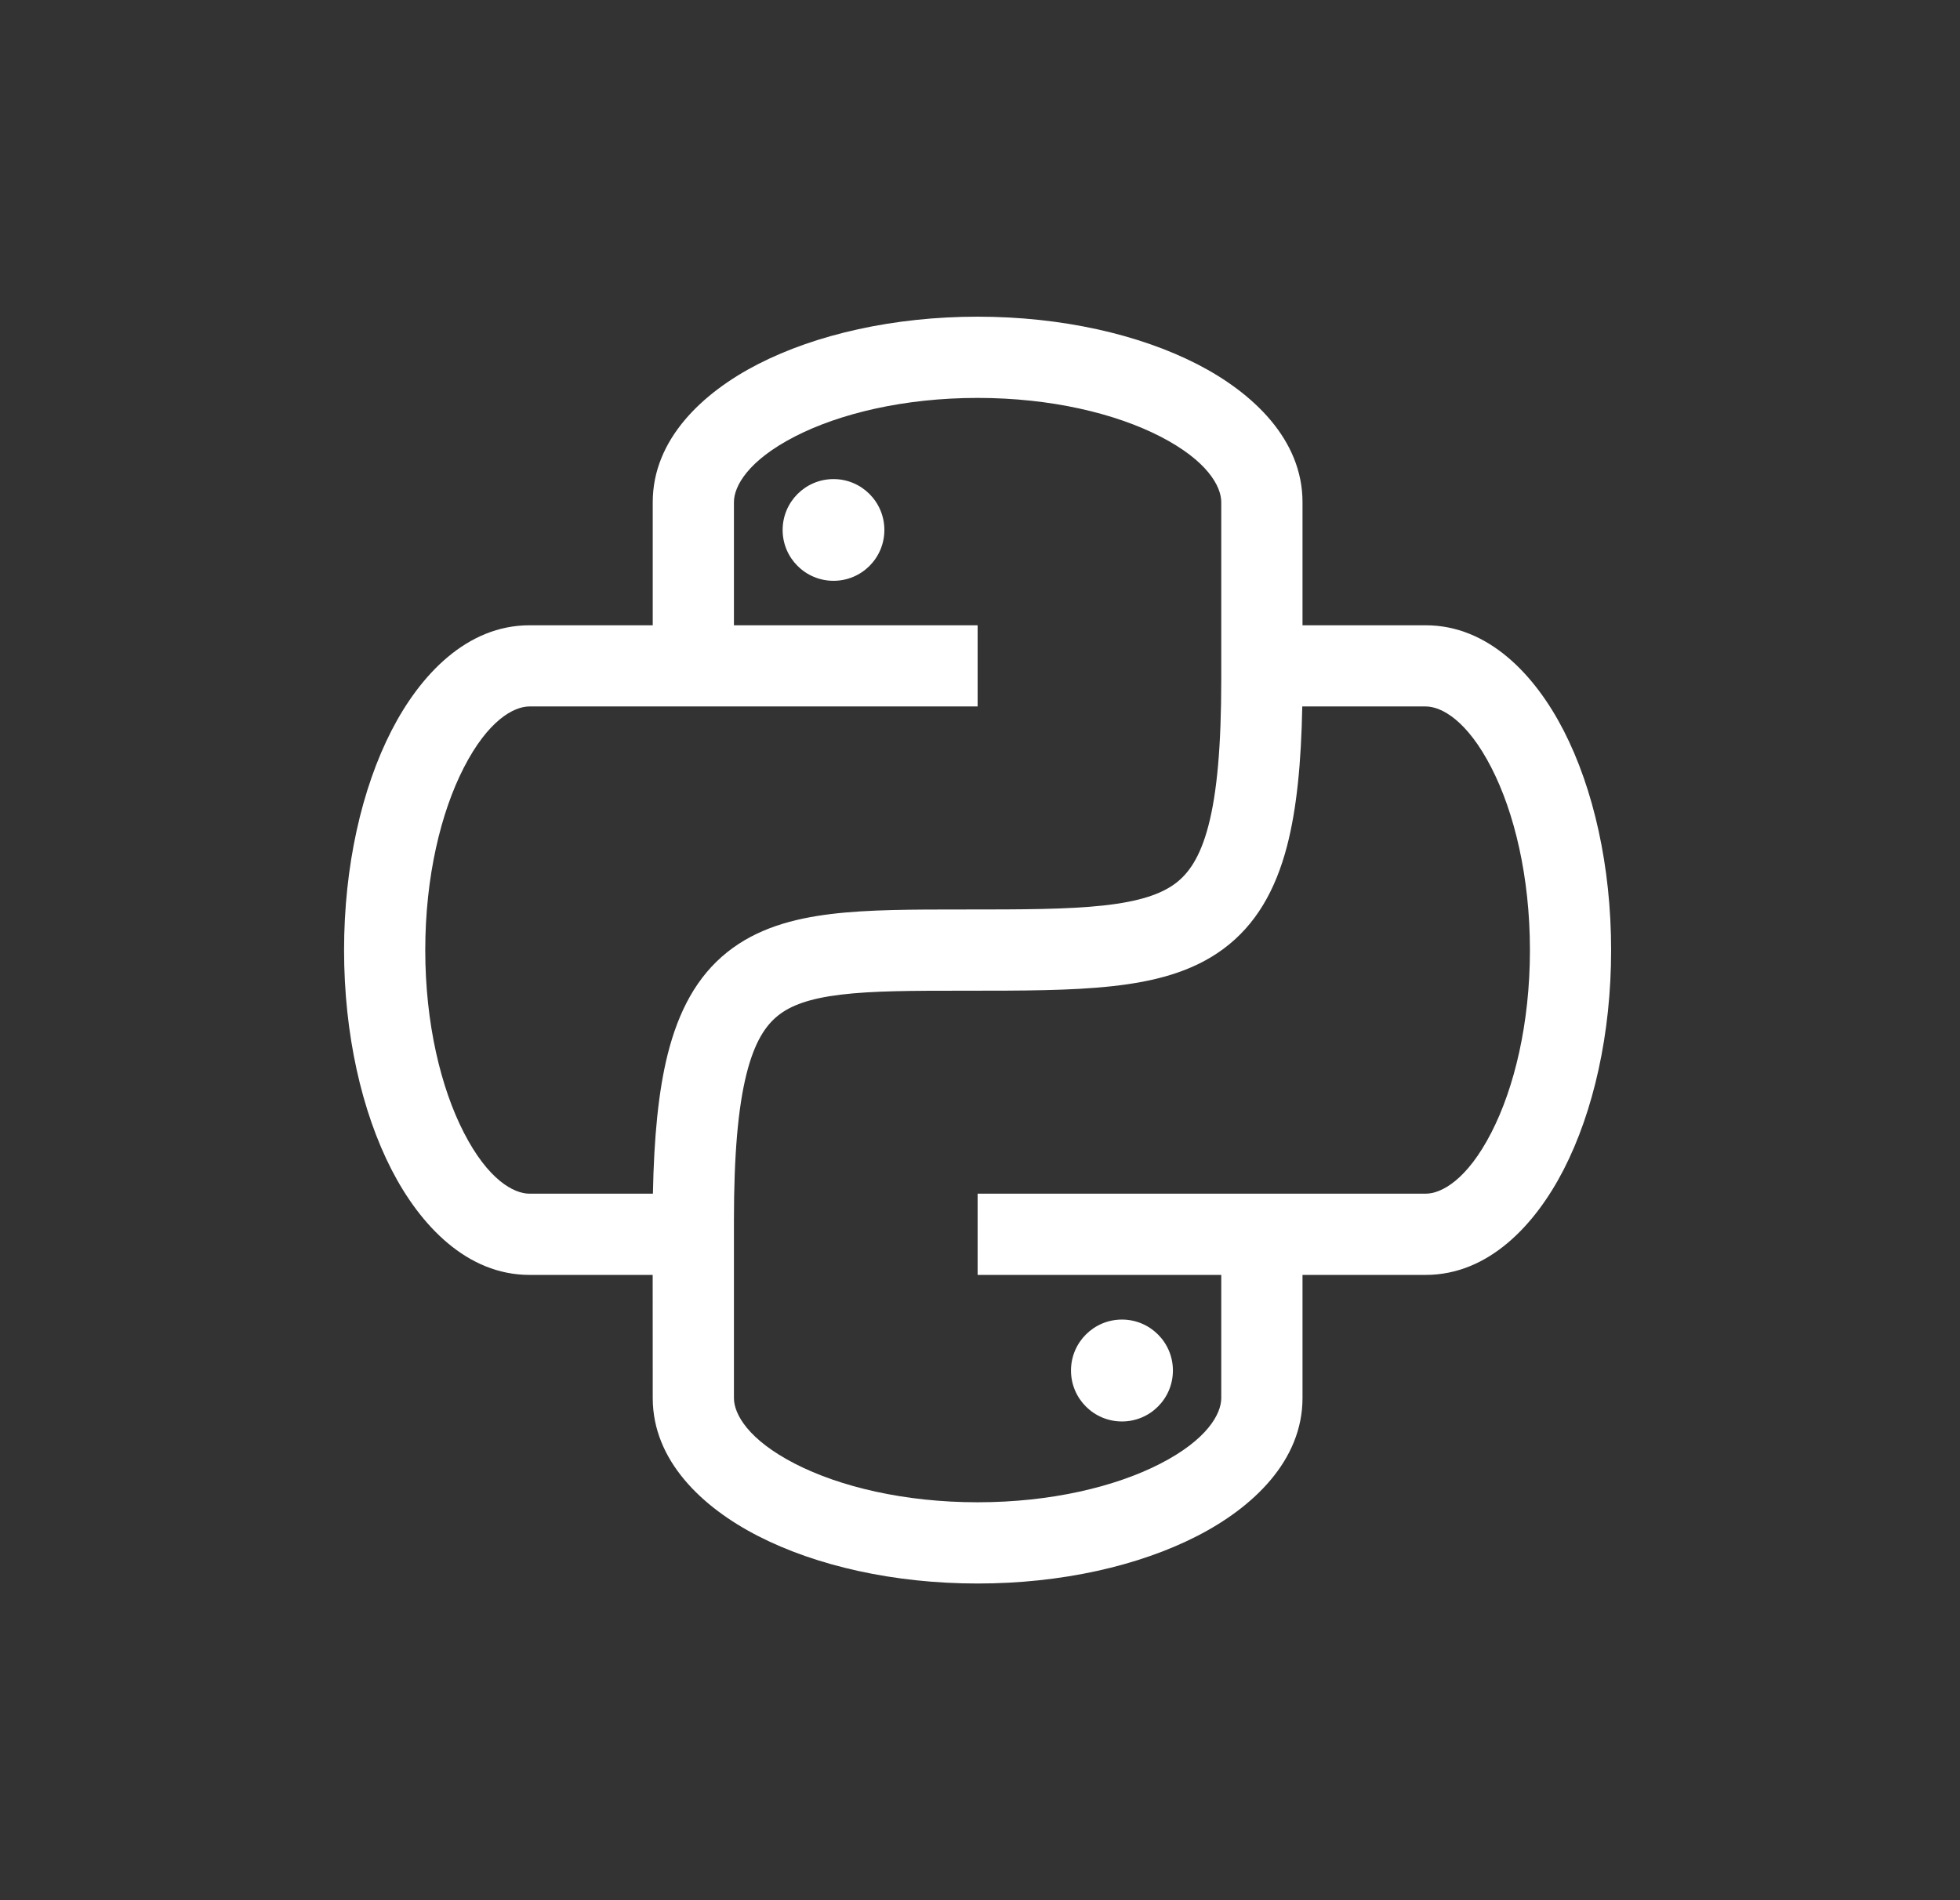 <svg width="33" height="32" viewBox="0 0 33 32" fill="none" xmlns="http://www.w3.org/2000/svg"><rect x="0" y="0" width="33" height="32" fill="#333333" stroke="none"/><g id="svgviewer-output (24) 1"><path id="Vector" fill-rule="evenodd" clip-rule="evenodd" d="M12.357 8.456C12.357 8.189 12.594 7.756 13.387 7.349C14.14 6.963 15.225 6.701 16.46 6.701C17.694 6.701 18.779 6.963 19.532 7.349C20.325 7.756 20.562 8.189 20.562 8.456L20.562 11.214V11.441C20.562 12.564 20.491 13.349 20.346 13.904C20.205 14.444 20.008 14.715 19.785 14.881C19.544 15.059 19.181 15.183 18.576 15.249C17.969 15.315 17.214 15.316 16.232 15.316H16.197C15.37 15.316 14.624 15.316 13.995 15.392C13.352 15.47 12.743 15.636 12.243 16.036C11.734 16.443 11.425 17.024 11.241 17.757C11.085 18.382 11.011 19.156 10.993 20.102H8.915C8.648 20.102 8.216 19.866 7.809 19.072C7.423 18.32 7.16 17.234 7.16 16C7.16 14.766 7.423 13.68 7.809 12.928C8.216 12.134 8.648 11.897 8.915 11.897H11.673H16.46V10.53H12.357V8.456ZM8.915 21.47H10.989L10.99 23.544C10.99 24.599 11.824 25.386 12.763 25.867C13.743 26.37 15.05 26.667 16.46 26.667C17.869 26.667 19.176 26.37 20.156 25.867C21.095 25.386 21.93 24.599 21.93 23.544V21.47H24.004C25.058 21.47 25.845 20.635 26.327 19.697C26.83 18.717 27.126 17.409 27.126 16C27.126 14.591 26.83 13.283 26.327 12.303C25.845 11.364 25.058 10.53 24.004 10.53H21.93V8.456C21.93 7.401 21.095 6.614 20.156 6.132C19.176 5.63 17.869 5.333 16.46 5.333C15.05 5.333 13.743 5.63 12.763 6.132C11.824 6.614 10.99 7.401 10.99 8.456V10.53H8.915C7.861 10.53 7.074 11.364 6.592 12.303C6.089 13.283 5.793 14.591 5.793 16C5.793 17.409 6.089 18.717 6.592 19.697C7.074 20.635 7.861 21.47 8.915 21.47ZM16.46 21.47H20.562V23.544C20.562 23.811 20.325 24.244 19.532 24.651C18.779 25.037 17.694 25.299 16.46 25.299C15.225 25.299 14.14 25.037 13.387 24.651C12.594 24.244 12.357 23.811 12.357 23.544L12.357 20.786V20.558C12.357 19.437 12.428 18.648 12.568 18.089C12.705 17.54 12.895 17.266 13.098 17.104C13.31 16.933 13.627 16.814 14.159 16.75C14.697 16.685 15.363 16.684 16.232 16.684H16.265C17.206 16.684 18.035 16.684 18.724 16.608C19.422 16.532 20.071 16.371 20.599 15.979C21.144 15.575 21.475 14.992 21.669 14.25C21.833 13.621 21.908 12.844 21.926 11.897H24.004C24.271 11.897 24.703 12.134 25.11 12.928C25.496 13.68 25.759 14.766 25.759 16C25.759 17.234 25.496 18.32 25.11 19.072C24.703 19.866 24.271 20.102 24.004 20.102H21.246H16.46V21.47ZM14.034 9.781C14.507 9.781 14.89 9.398 14.89 8.925C14.89 8.452 14.507 8.068 14.034 8.068C13.561 8.068 13.177 8.452 13.177 8.925C13.177 9.398 13.561 9.781 14.034 9.781ZM18.89 23.938C19.364 23.938 19.748 23.554 19.748 23.08C19.748 22.606 19.364 22.222 18.89 22.222C18.416 22.222 18.032 22.606 18.032 23.08C18.032 23.554 18.416 23.938 18.89 23.938Z" fill="white"/></g></svg>